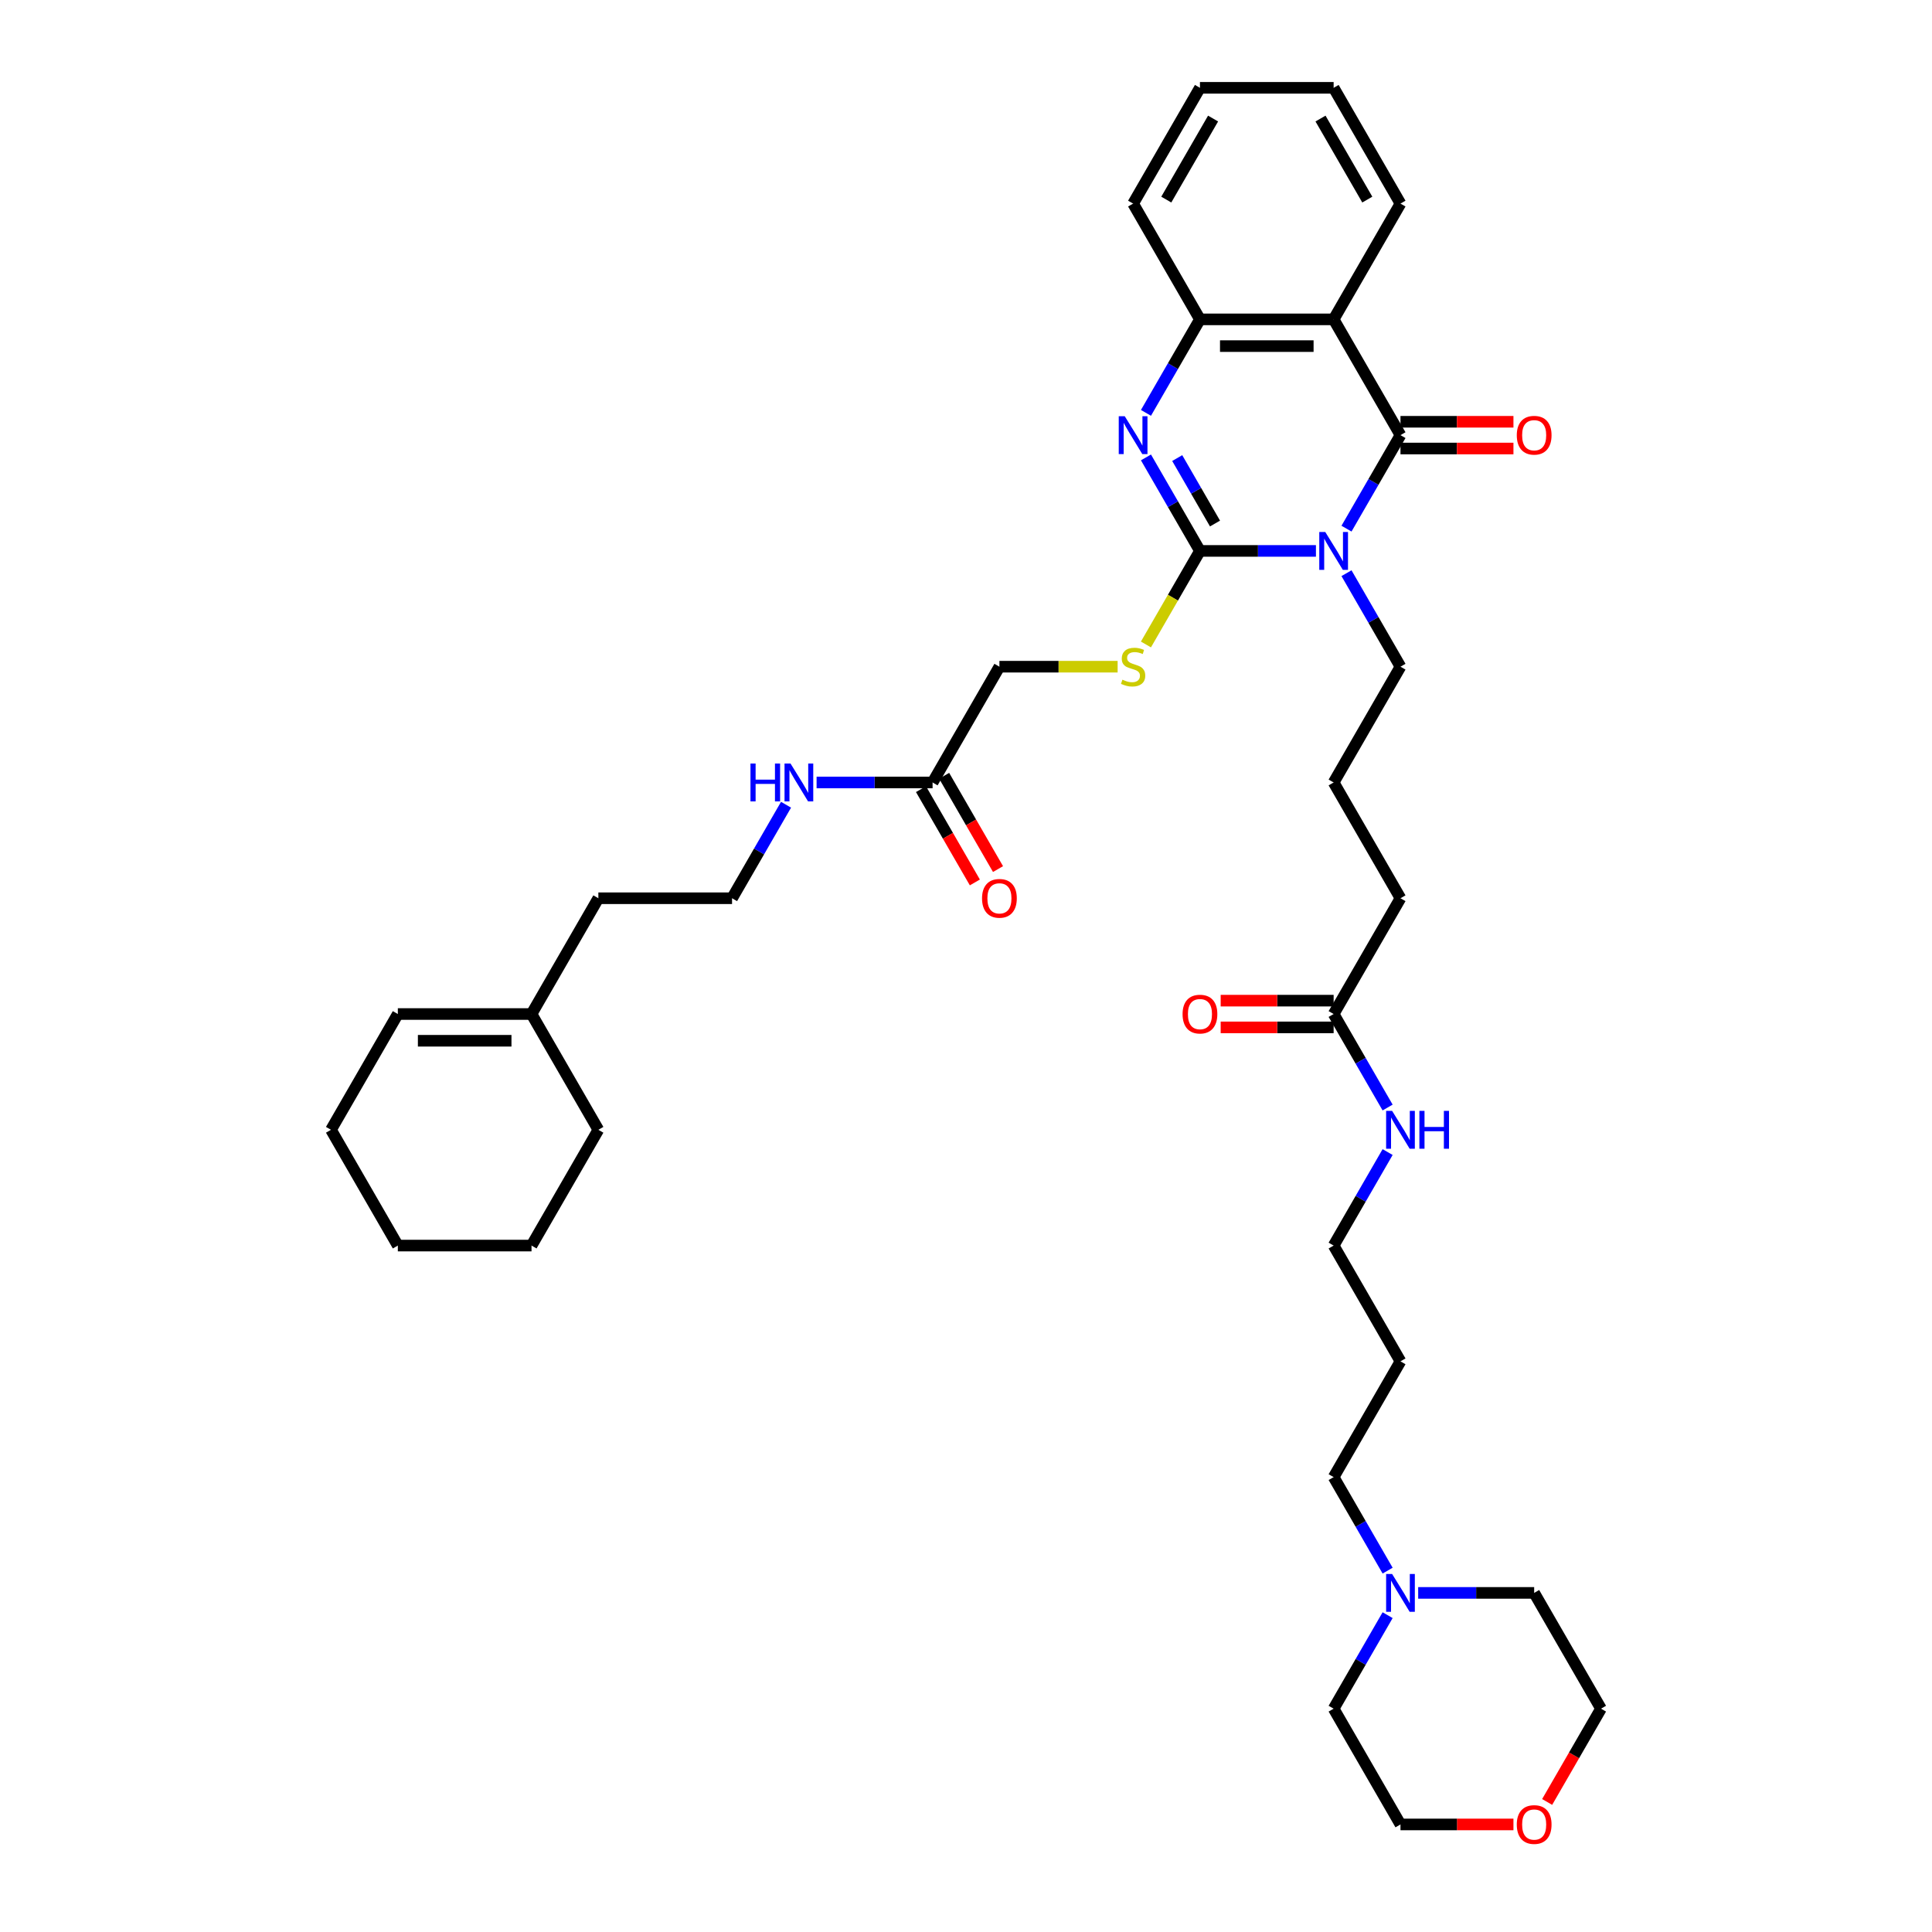 <?xml version='1.0' encoding='iso-8859-1'?>
<svg version='1.1' baseProfile='full'
              xmlns='http://www.w3.org/2000/svg'
                      xmlns:rdkit='http://www.rdkit.org/xml'
                      xmlns:xlink='http://www.w3.org/1999/xlink'
                  xml:space='preserve'
width='1000px' height='1000px' viewBox='0 0 1000 1000'>
<!-- END OF HEADER -->
<rect style='opacity:1.0;fill:#FFFFFF;stroke:none' width='1000' height='1000' x='0' y='0'> </rect>
<path class='bond-0' d='M 681.126,285.155 L 651.109,285.155' style='fill:none;fill-rule:evenodd;stroke:#0000FF;stroke-width:6px;stroke-linecap:butt;stroke-linejoin:miter;stroke-opacity:1' />
<path class='bond-0' d='M 651.109,285.155 L 621.092,285.155' style='fill:none;fill-rule:evenodd;stroke:#000000;stroke-width:6px;stroke-linecap:butt;stroke-linejoin:miter;stroke-opacity:1' />
<path class='bond-1' d='M 696.944,273.627 L 710.915,249.429' style='fill:none;fill-rule:evenodd;stroke:#0000FF;stroke-width:6px;stroke-linecap:butt;stroke-linejoin:miter;stroke-opacity:1' />
<path class='bond-1' d='M 710.915,249.429 L 724.886,225.23' style='fill:none;fill-rule:evenodd;stroke:#000000;stroke-width:6px;stroke-linecap:butt;stroke-linejoin:miter;stroke-opacity:1' />
<path class='bond-13' d='M 696.944,296.683 L 710.915,320.882' style='fill:none;fill-rule:evenodd;stroke:#0000FF;stroke-width:6px;stroke-linecap:butt;stroke-linejoin:miter;stroke-opacity:1' />
<path class='bond-13' d='M 710.915,320.882 L 724.886,345.08' style='fill:none;fill-rule:evenodd;stroke:#000000;stroke-width:6px;stroke-linecap:butt;stroke-linejoin:miter;stroke-opacity:1' />
<path class='bond-2' d='M 621.092,285.155 L 607.121,260.957' style='fill:none;fill-rule:evenodd;stroke:#000000;stroke-width:6px;stroke-linecap:butt;stroke-linejoin:miter;stroke-opacity:1' />
<path class='bond-2' d='M 607.121,260.957 L 593.15,236.758' style='fill:none;fill-rule:evenodd;stroke:#0000FF;stroke-width:6px;stroke-linecap:butt;stroke-linejoin:miter;stroke-opacity:1' />
<path class='bond-2' d='M 628.886,270.976 L 619.106,254.037' style='fill:none;fill-rule:evenodd;stroke:#000000;stroke-width:6px;stroke-linecap:butt;stroke-linejoin:miter;stroke-opacity:1' />
<path class='bond-2' d='M 619.106,254.037 L 609.327,237.098' style='fill:none;fill-rule:evenodd;stroke:#0000FF;stroke-width:6px;stroke-linecap:butt;stroke-linejoin:miter;stroke-opacity:1' />
<path class='bond-5' d='M 621.092,285.155 L 607.113,309.368' style='fill:none;fill-rule:evenodd;stroke:#000000;stroke-width:6px;stroke-linecap:butt;stroke-linejoin:miter;stroke-opacity:1' />
<path class='bond-5' d='M 607.113,309.368 L 593.134,333.58' style='fill:none;fill-rule:evenodd;stroke:#CCCC00;stroke-width:6px;stroke-linecap:butt;stroke-linejoin:miter;stroke-opacity:1' />
<path class='bond-3' d='M 724.886,225.23 L 690.288,165.305' style='fill:none;fill-rule:evenodd;stroke:#000000;stroke-width:6px;stroke-linecap:butt;stroke-linejoin:miter;stroke-opacity:1' />
<path class='bond-6' d='M 724.886,232.15 L 754.121,232.15' style='fill:none;fill-rule:evenodd;stroke:#000000;stroke-width:6px;stroke-linecap:butt;stroke-linejoin:miter;stroke-opacity:1' />
<path class='bond-6' d='M 754.121,232.15 L 783.356,232.15' style='fill:none;fill-rule:evenodd;stroke:#FF0000;stroke-width:6px;stroke-linecap:butt;stroke-linejoin:miter;stroke-opacity:1' />
<path class='bond-6' d='M 724.886,218.311 L 754.121,218.311' style='fill:none;fill-rule:evenodd;stroke:#000000;stroke-width:6px;stroke-linecap:butt;stroke-linejoin:miter;stroke-opacity:1' />
<path class='bond-6' d='M 754.121,218.311 L 783.356,218.311' style='fill:none;fill-rule:evenodd;stroke:#FF0000;stroke-width:6px;stroke-linecap:butt;stroke-linejoin:miter;stroke-opacity:1' />
<path class='bond-38' d='M 593.15,213.702 L 607.121,189.503' style='fill:none;fill-rule:evenodd;stroke:#0000FF;stroke-width:6px;stroke-linecap:butt;stroke-linejoin:miter;stroke-opacity:1' />
<path class='bond-38' d='M 607.121,189.503 L 621.092,165.305' style='fill:none;fill-rule:evenodd;stroke:#000000;stroke-width:6px;stroke-linecap:butt;stroke-linejoin:miter;stroke-opacity:1' />
<path class='bond-4' d='M 690.288,165.305 L 621.092,165.305' style='fill:none;fill-rule:evenodd;stroke:#000000;stroke-width:6px;stroke-linecap:butt;stroke-linejoin:miter;stroke-opacity:1' />
<path class='bond-4' d='M 679.909,179.144 L 631.472,179.144' style='fill:none;fill-rule:evenodd;stroke:#000000;stroke-width:6px;stroke-linecap:butt;stroke-linejoin:miter;stroke-opacity:1' />
<path class='bond-19' d='M 690.288,165.305 L 724.886,105.38' style='fill:none;fill-rule:evenodd;stroke:#000000;stroke-width:6px;stroke-linecap:butt;stroke-linejoin:miter;stroke-opacity:1' />
<path class='bond-23' d='M 621.092,165.305 L 586.495,105.38' style='fill:none;fill-rule:evenodd;stroke:#000000;stroke-width:6px;stroke-linecap:butt;stroke-linejoin:miter;stroke-opacity:1' />
<path class='bond-15' d='M 578.482,345.08 L 547.89,345.08' style='fill:none;fill-rule:evenodd;stroke:#CCCC00;stroke-width:6px;stroke-linecap:butt;stroke-linejoin:miter;stroke-opacity:1' />
<path class='bond-15' d='M 547.89,345.08 L 517.299,345.08' style='fill:none;fill-rule:evenodd;stroke:#000000;stroke-width:6px;stroke-linecap:butt;stroke-linejoin:miter;stroke-opacity:1' />
<path class='bond-7' d='M 718.23,812.954 L 704.259,788.755' style='fill:none;fill-rule:evenodd;stroke:#0000FF;stroke-width:6px;stroke-linecap:butt;stroke-linejoin:miter;stroke-opacity:1' />
<path class='bond-7' d='M 704.259,788.755 L 690.288,764.557' style='fill:none;fill-rule:evenodd;stroke:#000000;stroke-width:6px;stroke-linecap:butt;stroke-linejoin:miter;stroke-opacity:1' />
<path class='bond-25' d='M 734.047,824.482 L 764.064,824.482' style='fill:none;fill-rule:evenodd;stroke:#0000FF;stroke-width:6px;stroke-linecap:butt;stroke-linejoin:miter;stroke-opacity:1' />
<path class='bond-25' d='M 764.064,824.482 L 794.081,824.482' style='fill:none;fill-rule:evenodd;stroke:#000000;stroke-width:6px;stroke-linecap:butt;stroke-linejoin:miter;stroke-opacity:1' />
<path class='bond-26' d='M 718.23,836.01 L 704.259,860.208' style='fill:none;fill-rule:evenodd;stroke:#0000FF;stroke-width:6px;stroke-linecap:butt;stroke-linejoin:miter;stroke-opacity:1' />
<path class='bond-26' d='M 704.259,860.208 L 690.288,884.407' style='fill:none;fill-rule:evenodd;stroke:#000000;stroke-width:6px;stroke-linecap:butt;stroke-linejoin:miter;stroke-opacity:1' />
<path class='bond-8' d='M 482.701,405.006 L 517.299,345.08' style='fill:none;fill-rule:evenodd;stroke:#000000;stroke-width:6px;stroke-linecap:butt;stroke-linejoin:miter;stroke-opacity:1' />
<path class='bond-11' d='M 476.709,408.465 L 490.648,432.609' style='fill:none;fill-rule:evenodd;stroke:#000000;stroke-width:6px;stroke-linecap:butt;stroke-linejoin:miter;stroke-opacity:1' />
<path class='bond-11' d='M 490.648,432.609 L 504.587,456.752' style='fill:none;fill-rule:evenodd;stroke:#FF0000;stroke-width:6px;stroke-linecap:butt;stroke-linejoin:miter;stroke-opacity:1' />
<path class='bond-11' d='M 488.694,401.546 L 502.633,425.689' style='fill:none;fill-rule:evenodd;stroke:#000000;stroke-width:6px;stroke-linecap:butt;stroke-linejoin:miter;stroke-opacity:1' />
<path class='bond-11' d='M 502.633,425.689 L 516.572,449.832' style='fill:none;fill-rule:evenodd;stroke:#FF0000;stroke-width:6px;stroke-linecap:butt;stroke-linejoin:miter;stroke-opacity:1' />
<path class='bond-17' d='M 482.701,405.006 L 452.684,405.006' style='fill:none;fill-rule:evenodd;stroke:#000000;stroke-width:6px;stroke-linecap:butt;stroke-linejoin:miter;stroke-opacity:1' />
<path class='bond-17' d='M 452.684,405.006 L 422.667,405.006' style='fill:none;fill-rule:evenodd;stroke:#0000FF;stroke-width:6px;stroke-linecap:butt;stroke-linejoin:miter;stroke-opacity:1' />
<path class='bond-9' d='M 690.288,524.856 L 724.886,464.931' style='fill:none;fill-rule:evenodd;stroke:#000000;stroke-width:6px;stroke-linecap:butt;stroke-linejoin:miter;stroke-opacity:1' />
<path class='bond-12' d='M 690.288,517.936 L 661.053,517.936' style='fill:none;fill-rule:evenodd;stroke:#000000;stroke-width:6px;stroke-linecap:butt;stroke-linejoin:miter;stroke-opacity:1' />
<path class='bond-12' d='M 661.053,517.936 L 631.818,517.936' style='fill:none;fill-rule:evenodd;stroke:#FF0000;stroke-width:6px;stroke-linecap:butt;stroke-linejoin:miter;stroke-opacity:1' />
<path class='bond-12' d='M 690.288,531.776 L 661.053,531.776' style='fill:none;fill-rule:evenodd;stroke:#000000;stroke-width:6px;stroke-linecap:butt;stroke-linejoin:miter;stroke-opacity:1' />
<path class='bond-12' d='M 661.053,531.776 L 631.818,531.776' style='fill:none;fill-rule:evenodd;stroke:#FF0000;stroke-width:6px;stroke-linecap:butt;stroke-linejoin:miter;stroke-opacity:1' />
<path class='bond-18' d='M 690.288,524.856 L 704.259,549.055' style='fill:none;fill-rule:evenodd;stroke:#000000;stroke-width:6px;stroke-linecap:butt;stroke-linejoin:miter;stroke-opacity:1' />
<path class='bond-18' d='M 704.259,549.055 L 718.23,573.253' style='fill:none;fill-rule:evenodd;stroke:#0000FF;stroke-width:6px;stroke-linecap:butt;stroke-linejoin:miter;stroke-opacity:1' />
<path class='bond-10' d='M 275.114,524.856 L 309.712,464.931' style='fill:none;fill-rule:evenodd;stroke:#000000;stroke-width:6px;stroke-linecap:butt;stroke-linejoin:miter;stroke-opacity:1' />
<path class='bond-16' d='M 275.114,524.856 L 205.919,524.856' style='fill:none;fill-rule:evenodd;stroke:#000000;stroke-width:6px;stroke-linecap:butt;stroke-linejoin:miter;stroke-opacity:1' />
<path class='bond-16' d='M 264.735,538.695 L 216.298,538.695' style='fill:none;fill-rule:evenodd;stroke:#000000;stroke-width:6px;stroke-linecap:butt;stroke-linejoin:miter;stroke-opacity:1' />
<path class='bond-32' d='M 275.114,524.856 L 309.712,584.781' style='fill:none;fill-rule:evenodd;stroke:#000000;stroke-width:6px;stroke-linecap:butt;stroke-linejoin:miter;stroke-opacity:1' />
<path class='bond-24' d='M 724.886,345.08 L 690.288,405.006' style='fill:none;fill-rule:evenodd;stroke:#000000;stroke-width:6px;stroke-linecap:butt;stroke-linejoin:miter;stroke-opacity:1' />
<path class='bond-14' d='M 783.356,944.332 L 754.121,944.332' style='fill:none;fill-rule:evenodd;stroke:#FF0000;stroke-width:6px;stroke-linecap:butt;stroke-linejoin:miter;stroke-opacity:1' />
<path class='bond-14' d='M 754.121,944.332 L 724.886,944.332' style='fill:none;fill-rule:evenodd;stroke:#000000;stroke-width:6px;stroke-linecap:butt;stroke-linejoin:miter;stroke-opacity:1' />
<path class='bond-40' d='M 800.801,932.693 L 814.74,908.55' style='fill:none;fill-rule:evenodd;stroke:#FF0000;stroke-width:6px;stroke-linecap:butt;stroke-linejoin:miter;stroke-opacity:1' />
<path class='bond-40' d='M 814.74,908.55 L 828.679,884.407' style='fill:none;fill-rule:evenodd;stroke:#000000;stroke-width:6px;stroke-linecap:butt;stroke-linejoin:miter;stroke-opacity:1' />
<path class='bond-33' d='M 205.919,524.856 L 171.321,584.781' style='fill:none;fill-rule:evenodd;stroke:#000000;stroke-width:6px;stroke-linecap:butt;stroke-linejoin:miter;stroke-opacity:1' />
<path class='bond-20' d='M 406.85,416.534 L 392.879,440.732' style='fill:none;fill-rule:evenodd;stroke:#0000FF;stroke-width:6px;stroke-linecap:butt;stroke-linejoin:miter;stroke-opacity:1' />
<path class='bond-20' d='M 392.879,440.732 L 378.908,464.931' style='fill:none;fill-rule:evenodd;stroke:#000000;stroke-width:6px;stroke-linecap:butt;stroke-linejoin:miter;stroke-opacity:1' />
<path class='bond-29' d='M 718.23,596.309 L 704.259,620.508' style='fill:none;fill-rule:evenodd;stroke:#0000FF;stroke-width:6px;stroke-linecap:butt;stroke-linejoin:miter;stroke-opacity:1' />
<path class='bond-29' d='M 704.259,620.508 L 690.288,644.706' style='fill:none;fill-rule:evenodd;stroke:#000000;stroke-width:6px;stroke-linecap:butt;stroke-linejoin:miter;stroke-opacity:1' />
<path class='bond-34' d='M 724.886,105.38 L 690.288,45.455' style='fill:none;fill-rule:evenodd;stroke:#000000;stroke-width:6px;stroke-linecap:butt;stroke-linejoin:miter;stroke-opacity:1' />
<path class='bond-34' d='M 707.711,103.311 L 683.493,61.363' style='fill:none;fill-rule:evenodd;stroke:#000000;stroke-width:6px;stroke-linecap:butt;stroke-linejoin:miter;stroke-opacity:1' />
<path class='bond-28' d='M 378.908,464.931 L 309.712,464.931' style='fill:none;fill-rule:evenodd;stroke:#000000;stroke-width:6px;stroke-linecap:butt;stroke-linejoin:miter;stroke-opacity:1' />
<path class='bond-21' d='M 690.288,764.557 L 724.886,704.631' style='fill:none;fill-rule:evenodd;stroke:#000000;stroke-width:6px;stroke-linecap:butt;stroke-linejoin:miter;stroke-opacity:1' />
<path class='bond-22' d='M 724.886,704.631 L 690.288,644.706' style='fill:none;fill-rule:evenodd;stroke:#000000;stroke-width:6px;stroke-linecap:butt;stroke-linejoin:miter;stroke-opacity:1' />
<path class='bond-39' d='M 586.495,105.38 L 621.092,45.455' style='fill:none;fill-rule:evenodd;stroke:#000000;stroke-width:6px;stroke-linecap:butt;stroke-linejoin:miter;stroke-opacity:1' />
<path class='bond-39' d='M 603.669,103.311 L 627.888,61.363' style='fill:none;fill-rule:evenodd;stroke:#000000;stroke-width:6px;stroke-linecap:butt;stroke-linejoin:miter;stroke-opacity:1' />
<path class='bond-27' d='M 690.288,405.006 L 724.886,464.931' style='fill:none;fill-rule:evenodd;stroke:#000000;stroke-width:6px;stroke-linecap:butt;stroke-linejoin:miter;stroke-opacity:1' />
<path class='bond-30' d='M 794.081,824.482 L 828.679,884.407' style='fill:none;fill-rule:evenodd;stroke:#000000;stroke-width:6px;stroke-linecap:butt;stroke-linejoin:miter;stroke-opacity:1' />
<path class='bond-31' d='M 690.288,884.407 L 724.886,944.332' style='fill:none;fill-rule:evenodd;stroke:#000000;stroke-width:6px;stroke-linecap:butt;stroke-linejoin:miter;stroke-opacity:1' />
<path class='bond-36' d='M 309.712,584.781 L 275.114,644.706' style='fill:none;fill-rule:evenodd;stroke:#000000;stroke-width:6px;stroke-linecap:butt;stroke-linejoin:miter;stroke-opacity:1' />
<path class='bond-41' d='M 171.321,584.781 L 205.919,644.706' style='fill:none;fill-rule:evenodd;stroke:#000000;stroke-width:6px;stroke-linecap:butt;stroke-linejoin:miter;stroke-opacity:1' />
<path class='bond-35' d='M 690.288,45.455 L 621.092,45.455' style='fill:none;fill-rule:evenodd;stroke:#000000;stroke-width:6px;stroke-linecap:butt;stroke-linejoin:miter;stroke-opacity:1' />
<path class='bond-37' d='M 275.114,644.706 L 205.919,644.706' style='fill:none;fill-rule:evenodd;stroke:#000000;stroke-width:6px;stroke-linecap:butt;stroke-linejoin:miter;stroke-opacity:1' />
<path  class='atom-0' d='M 685.956 275.357
L 692.378 285.736
Q 693.014 286.761, 694.038 288.615
Q 695.062 290.469, 695.118 290.58
L 695.118 275.357
L 697.72 275.357
L 697.72 294.953
L 695.035 294.953
L 688.143 283.605
Q 687.34 282.277, 686.482 280.754
Q 685.652 279.232, 685.403 278.762
L 685.403 294.953
L 682.856 294.953
L 682.856 275.357
L 685.956 275.357
' fill='#0000FF'/>
<path  class='atom-3' d='M 582.163 215.432
L 588.584 225.811
Q 589.221 226.835, 590.245 228.69
Q 591.269 230.544, 591.324 230.655
L 591.324 215.432
L 593.926 215.432
L 593.926 235.028
L 591.241 235.028
L 584.349 223.68
Q 583.547 222.352, 582.689 220.829
Q 581.858 219.307, 581.609 218.836
L 581.609 235.028
L 579.063 235.028
L 579.063 215.432
L 582.163 215.432
' fill='#0000FF'/>
<path  class='atom-6' d='M 580.959 351.806
Q 581.18 351.889, 582.094 352.277
Q 583.007 352.664, 584.003 352.913
Q 585.028 353.135, 586.024 353.135
Q 587.878 353.135, 588.958 352.249
Q 590.037 351.336, 590.037 349.758
Q 590.037 348.679, 589.484 348.014
Q 588.958 347.35, 588.128 346.99
Q 587.297 346.63, 585.913 346.215
Q 584.17 345.689, 583.118 345.191
Q 582.094 344.693, 581.346 343.641
Q 580.627 342.589, 580.627 340.818
Q 580.627 338.355, 582.287 336.832
Q 583.976 335.31, 587.297 335.31
Q 589.567 335.31, 592.141 336.389
L 591.504 338.521
Q 589.152 337.552, 587.38 337.552
Q 585.47 337.552, 584.419 338.355
Q 583.367 339.13, 583.395 340.486
Q 583.395 341.538, 583.92 342.174
Q 584.474 342.811, 585.249 343.171
Q 586.052 343.53, 587.38 343.946
Q 589.152 344.499, 590.203 345.053
Q 591.255 345.606, 592.003 346.741
Q 592.778 347.848, 592.778 349.758
Q 592.778 352.471, 590.951 353.937
Q 589.152 355.377, 586.135 355.377
Q 584.391 355.377, 583.062 354.989
Q 581.762 354.629, 580.212 353.993
L 580.959 351.806
' fill='#CCCC00'/>
<path  class='atom-7' d='M 785.086 225.285
Q 785.086 220.58, 787.411 217.951
Q 789.736 215.321, 794.081 215.321
Q 798.427 215.321, 800.752 217.951
Q 803.077 220.58, 803.077 225.285
Q 803.077 230.046, 800.724 232.759
Q 798.372 235.443, 794.081 235.443
Q 789.764 235.443, 787.411 232.759
Q 785.086 230.074, 785.086 225.285
M 794.081 233.229
Q 797.071 233.229, 798.676 231.236
Q 800.309 229.216, 800.309 225.285
Q 800.309 221.438, 798.676 219.501
Q 797.071 217.536, 794.081 217.536
Q 791.092 217.536, 789.459 219.473
Q 787.854 221.41, 787.854 225.285
Q 787.854 229.243, 789.459 231.236
Q 791.092 233.229, 794.081 233.229
' fill='#FF0000'/>
<path  class='atom-8' d='M 720.554 814.684
L 726.976 825.063
Q 727.612 826.087, 728.636 827.942
Q 729.66 829.796, 729.716 829.907
L 729.716 814.684
L 732.317 814.684
L 732.317 834.28
L 729.633 834.28
L 722.741 822.932
Q 721.938 821.603, 721.08 820.081
Q 720.25 818.559, 720.001 818.088
L 720.001 834.28
L 717.454 834.28
L 717.454 814.684
L 720.554 814.684
' fill='#0000FF'/>
<path  class='atom-12' d='M 508.303 464.986
Q 508.303 460.281, 510.628 457.651
Q 512.953 455.022, 517.299 455.022
Q 521.644 455.022, 523.969 457.651
Q 526.294 460.281, 526.294 464.986
Q 526.294 469.747, 523.942 472.459
Q 521.589 475.144, 517.299 475.144
Q 512.981 475.144, 510.628 472.459
Q 508.303 469.774, 508.303 464.986
M 517.299 472.93
Q 520.288 472.93, 521.893 470.937
Q 523.527 468.916, 523.527 464.986
Q 523.527 461.139, 521.893 459.201
Q 520.288 457.236, 517.299 457.236
Q 514.31 457.236, 512.677 459.174
Q 511.071 461.111, 511.071 464.986
Q 511.071 468.944, 512.677 470.937
Q 514.31 472.93, 517.299 472.93
' fill='#FF0000'/>
<path  class='atom-13' d='M 612.097 524.911
Q 612.097 520.206, 614.422 517.577
Q 616.747 514.947, 621.092 514.947
Q 625.438 514.947, 627.763 517.577
Q 630.088 520.206, 630.088 524.911
Q 630.088 529.672, 627.735 532.384
Q 625.382 535.069, 621.092 535.069
Q 616.775 535.069, 614.422 532.384
Q 612.097 529.7, 612.097 524.911
M 621.092 532.855
Q 624.082 532.855, 625.687 530.862
Q 627.32 528.842, 627.32 524.911
Q 627.32 521.064, 625.687 519.127
Q 624.082 517.161, 621.092 517.161
Q 618.103 517.161, 616.47 519.099
Q 614.865 521.036, 614.865 524.911
Q 614.865 528.869, 616.47 530.862
Q 618.103 532.855, 621.092 532.855
' fill='#FF0000'/>
<path  class='atom-15' d='M 785.086 944.388
Q 785.086 939.682, 787.411 937.053
Q 789.736 934.423, 794.081 934.423
Q 798.427 934.423, 800.752 937.053
Q 803.077 939.682, 803.077 944.388
Q 803.077 949.148, 800.724 951.861
Q 798.372 954.545, 794.081 954.545
Q 789.764 954.545, 787.411 951.861
Q 785.086 949.176, 785.086 944.388
M 794.081 952.331
Q 797.071 952.331, 798.676 950.338
Q 800.309 948.318, 800.309 944.388
Q 800.309 940.54, 798.676 938.603
Q 797.071 936.638, 794.081 936.638
Q 791.092 936.638, 789.459 938.575
Q 787.854 940.513, 787.854 944.388
Q 787.854 948.346, 789.459 950.338
Q 791.092 952.331, 794.081 952.331
' fill='#FF0000'/>
<path  class='atom-18' d='M 388.443 395.207
L 391.1 395.207
L 391.1 403.539
L 401.119 403.539
L 401.119 395.207
L 403.777 395.207
L 403.777 414.804
L 401.119 414.804
L 401.119 405.753
L 391.1 405.753
L 391.1 414.804
L 388.443 414.804
L 388.443 395.207
' fill='#0000FF'/>
<path  class='atom-18' d='M 409.174 395.207
L 415.595 405.587
Q 416.232 406.611, 417.256 408.465
Q 418.28 410.32, 418.335 410.431
L 418.335 395.207
L 420.937 395.207
L 420.937 414.804
L 418.252 414.804
L 411.36 403.456
Q 410.558 402.127, 409.7 400.605
Q 408.869 399.082, 408.62 398.612
L 408.62 414.804
L 406.074 414.804
L 406.074 395.207
L 409.174 395.207
' fill='#0000FF'/>
<path  class='atom-19' d='M 720.554 574.983
L 726.976 585.362
Q 727.612 586.386, 728.636 588.241
Q 729.66 590.095, 729.716 590.206
L 729.716 574.983
L 732.317 574.983
L 732.317 594.579
L 729.633 594.579
L 722.741 583.231
Q 721.938 581.903, 721.08 580.38
Q 720.25 578.858, 720.001 578.387
L 720.001 594.579
L 717.454 594.579
L 717.454 574.983
L 720.554 574.983
' fill='#0000FF'/>
<path  class='atom-19' d='M 734.67 574.983
L 737.327 574.983
L 737.327 583.314
L 747.347 583.314
L 747.347 574.983
L 750.004 574.983
L 750.004 594.579
L 747.347 594.579
L 747.347 585.528
L 737.327 585.528
L 737.327 594.579
L 734.67 594.579
L 734.67 574.983
' fill='#0000FF'/>
</svg>
